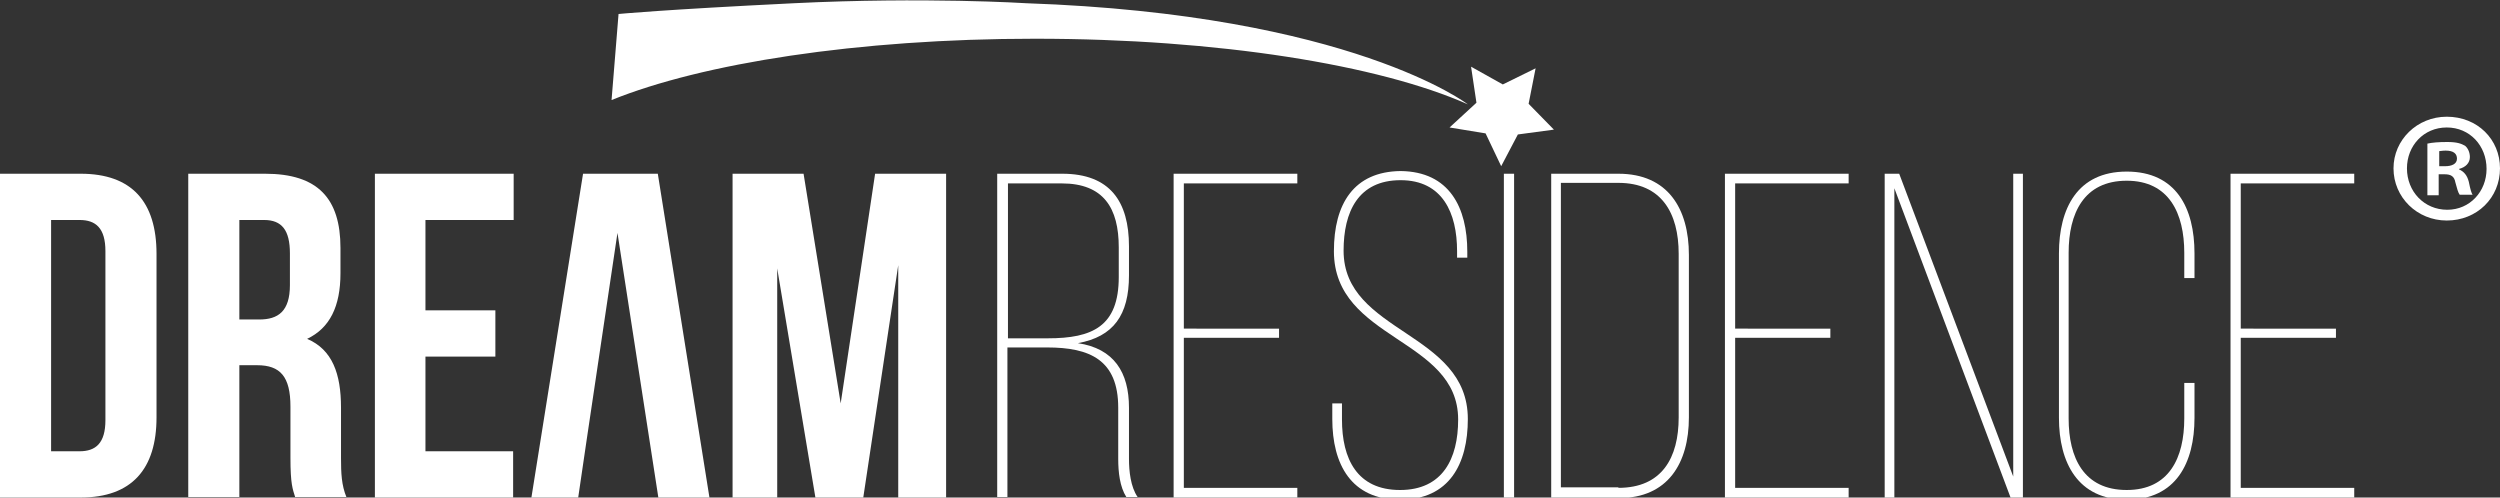 <svg enable-background="new 0 0 464.8 92.5" viewBox="0 0 464.8 92.5" xmlns="http://www.w3.org/2000/svg"><rect x="0" y="0" width="464.8" height="92.5" fill="#333333" stroke="none"/><g fill="#fff"><path d="m0 32.3h15c9.5 0 14.1 5.2 14.1 14.9v30.4c0 9.6-4.6 14.9-14.1 14.9h-15zm9.5 8.6v43h5.3c3 0 4.8-1.5 4.8-5.8v-31.4c0-4.3-1.8-5.8-4.8-5.8z"/><path d="m54.9 92.5c-.5-1.6-.9-2.5-.9-7.4v-9.5c0-5.6-1.9-7.7-6.2-7.7h-3.3v24.5h-9.5v-60.1h14.3c9.8 0 14 4.6 14 13.8v4.7c0 6.2-2 10.2-6.2 12.2 4.7 2 6.3 6.5 6.3 12.8v9.3c0 2.9.1 5.1 1 7.3h-9.5zm-10.4-51.6v18.5h3.7c3.5 0 5.7-1.5 5.7-6.4v-5.9c0-4.3-1.5-6.2-4.8-6.2z"/><path d="m79.1 57.7h13v8.6h-13v17.6h16.3v8.6h-25.7v-60.2h25.8v8.6h-16.4z"/><path d="m131.9 92.5h-9.5l-7.6-49.2-5.7 38.3-1.6 10.9h-8.7l9.6-60.2h13.9z"/><path d="m156.3 75 6.4-42.7h13.2v60.2h-8.9v-43.2l-6.5 43.2h-8.9l-7.1-42.6v42.6h-8.3v-60.2h13.2z"/><path d="m197.5 32.3c8.9 0 12.4 5.2 12.4 13.5v5.4c0 7.4-2.9 11.4-9.5 12.6 6.7 1 9.5 5.4 9.5 12v9.5c0 2.3.3 5.2 1.6 7.1h-2.1c-1.2-1.9-1.5-4.6-1.5-7.1v-9.5c0-8.9-5.3-11.2-13.2-11.2h-7.4v27.8h-1.9v-60.1zm-2.7 30.6c8.3 0 13.2-2.2 13.2-11.4v-5.5c0-7.3-2.8-11.9-10.6-11.9h-10v28.8z"/><path d="m237.8 61.1v1.7h-17.7v27.9h21.1v1.8h-23v-60.2h23v1.8h-21.1v27z"/><path d="m272.8 46.8v1.1h-1.9v-1.2c0-7.1-2.7-13.2-10.5-13.2-7.9 0-10.6 5.9-10.6 13.1 0 15.4 23.1 15 23.1 31.3 0 8.3-3.4 15-12.6 15-9.1 0-12.6-6.6-12.6-15v-2.9h1.8v3c0 7.3 2.8 13.1 10.8 13.1 7.9 0 10.8-5.8 10.8-13.1 0-15.2-23.1-14.7-23.1-31.3 0-8.8 3.7-14.8 12.4-14.9 9.1.1 12.4 6.8 12.4 15z"/><path d="m281.5 32.3v60.2h-1.9v-60.2z"/><path d="m300.9 32.3c9.2 0 13.1 6.5 13.1 15.1v30.2c0 8.5-3.9 15-13 15h-12.6v-60.3zm0 58.4c8.1 0 11.2-5.6 11.2-13.1v-30.4c0-7.6-3.2-13.2-11.2-13.2h-10.7v56.6h10.7z"/><path d="m340.3 61.1v1.7h-17.7v27.9h21.1v1.8h-23v-60.2h23v1.8h-21.1v27z"/><path d="m352.2 92.5h-1.8v-60.2h2.7l21.2 56.3v-56.3h1.8v60.2h-2.3l-21.6-57.5z"/><path d="m408 47.1v4.6h-1.9v-4.7c0-7.3-2.8-13.4-10.7-13.4-8 0-10.8 6.1-10.8 13.4v30.8c0 7.3 2.8 13.3 10.8 13.3 7.9 0 10.7-6 10.7-13.3v-6.6h1.9v6.5c0 8.3-3.4 15.2-12.6 15.2-9.1 0-12.6-6.9-12.6-15.2v-30.6c0-8.3 3.4-15.2 12.6-15.2s12.6 6.8 12.6 15.2z"/><path d="m434.3 61.1v1.7h-17.7v27.9h21.1v1.8h-23v-60.2h23v1.8h-21.1v27z"/><path d="m113.7 18.6c16.8-6.8 45.7-11.4 78.7-11.4 34.2 0 64.1 4.9 80.5 12.2 0 0-21.7-16.7-82.1-18.8 0 0-18.8-1.2-43.2 0s-32.6 2-32.6 2z"/><path d="m279.1 30.9-2.9-6.1-6.7-1.1 5-4.6-1-6.7 5.9 3.3 6.1-3-1.3 6.6 4.7 4.8-6.7.9z"/><path d="m464.8 31.3c0 5.5-4.3 9.7-9.9 9.7-5.5 0-9.9-4.3-9.9-9.7 0-5.3 4.4-9.6 9.9-9.6 5.7 0 9.9 4.2 9.9 9.6zm-17.3 0c0 4.3 3.2 7.7 7.5 7.7 4.2 0 7.3-3.4 7.3-7.6 0-4.3-3.1-7.7-7.4-7.7s-7.4 3.4-7.4 7.6zm6 5h-2.2v-9.6c.9-.2 2.1-.3 3.7-.3 1.8 0 2.6.3 3.3.7.5.4.9 1.2.9 2.1 0 1.1-.8 1.9-2 2.2v.1c.9.4 1.5 1.1 1.8 2.3.3 1.5.5 2.1.7 2.4h-2.4c-.3-.4-.5-1.2-.8-2.3-.2-1.1-.8-1.5-2-1.5h-1.1v3.9zm0-5.4h1.1c1.2 0 2.2-.4 2.2-1.4 0-.9-.6-1.5-2.1-1.5-.6 0-1 .1-1.2.1z"/></g></svg>